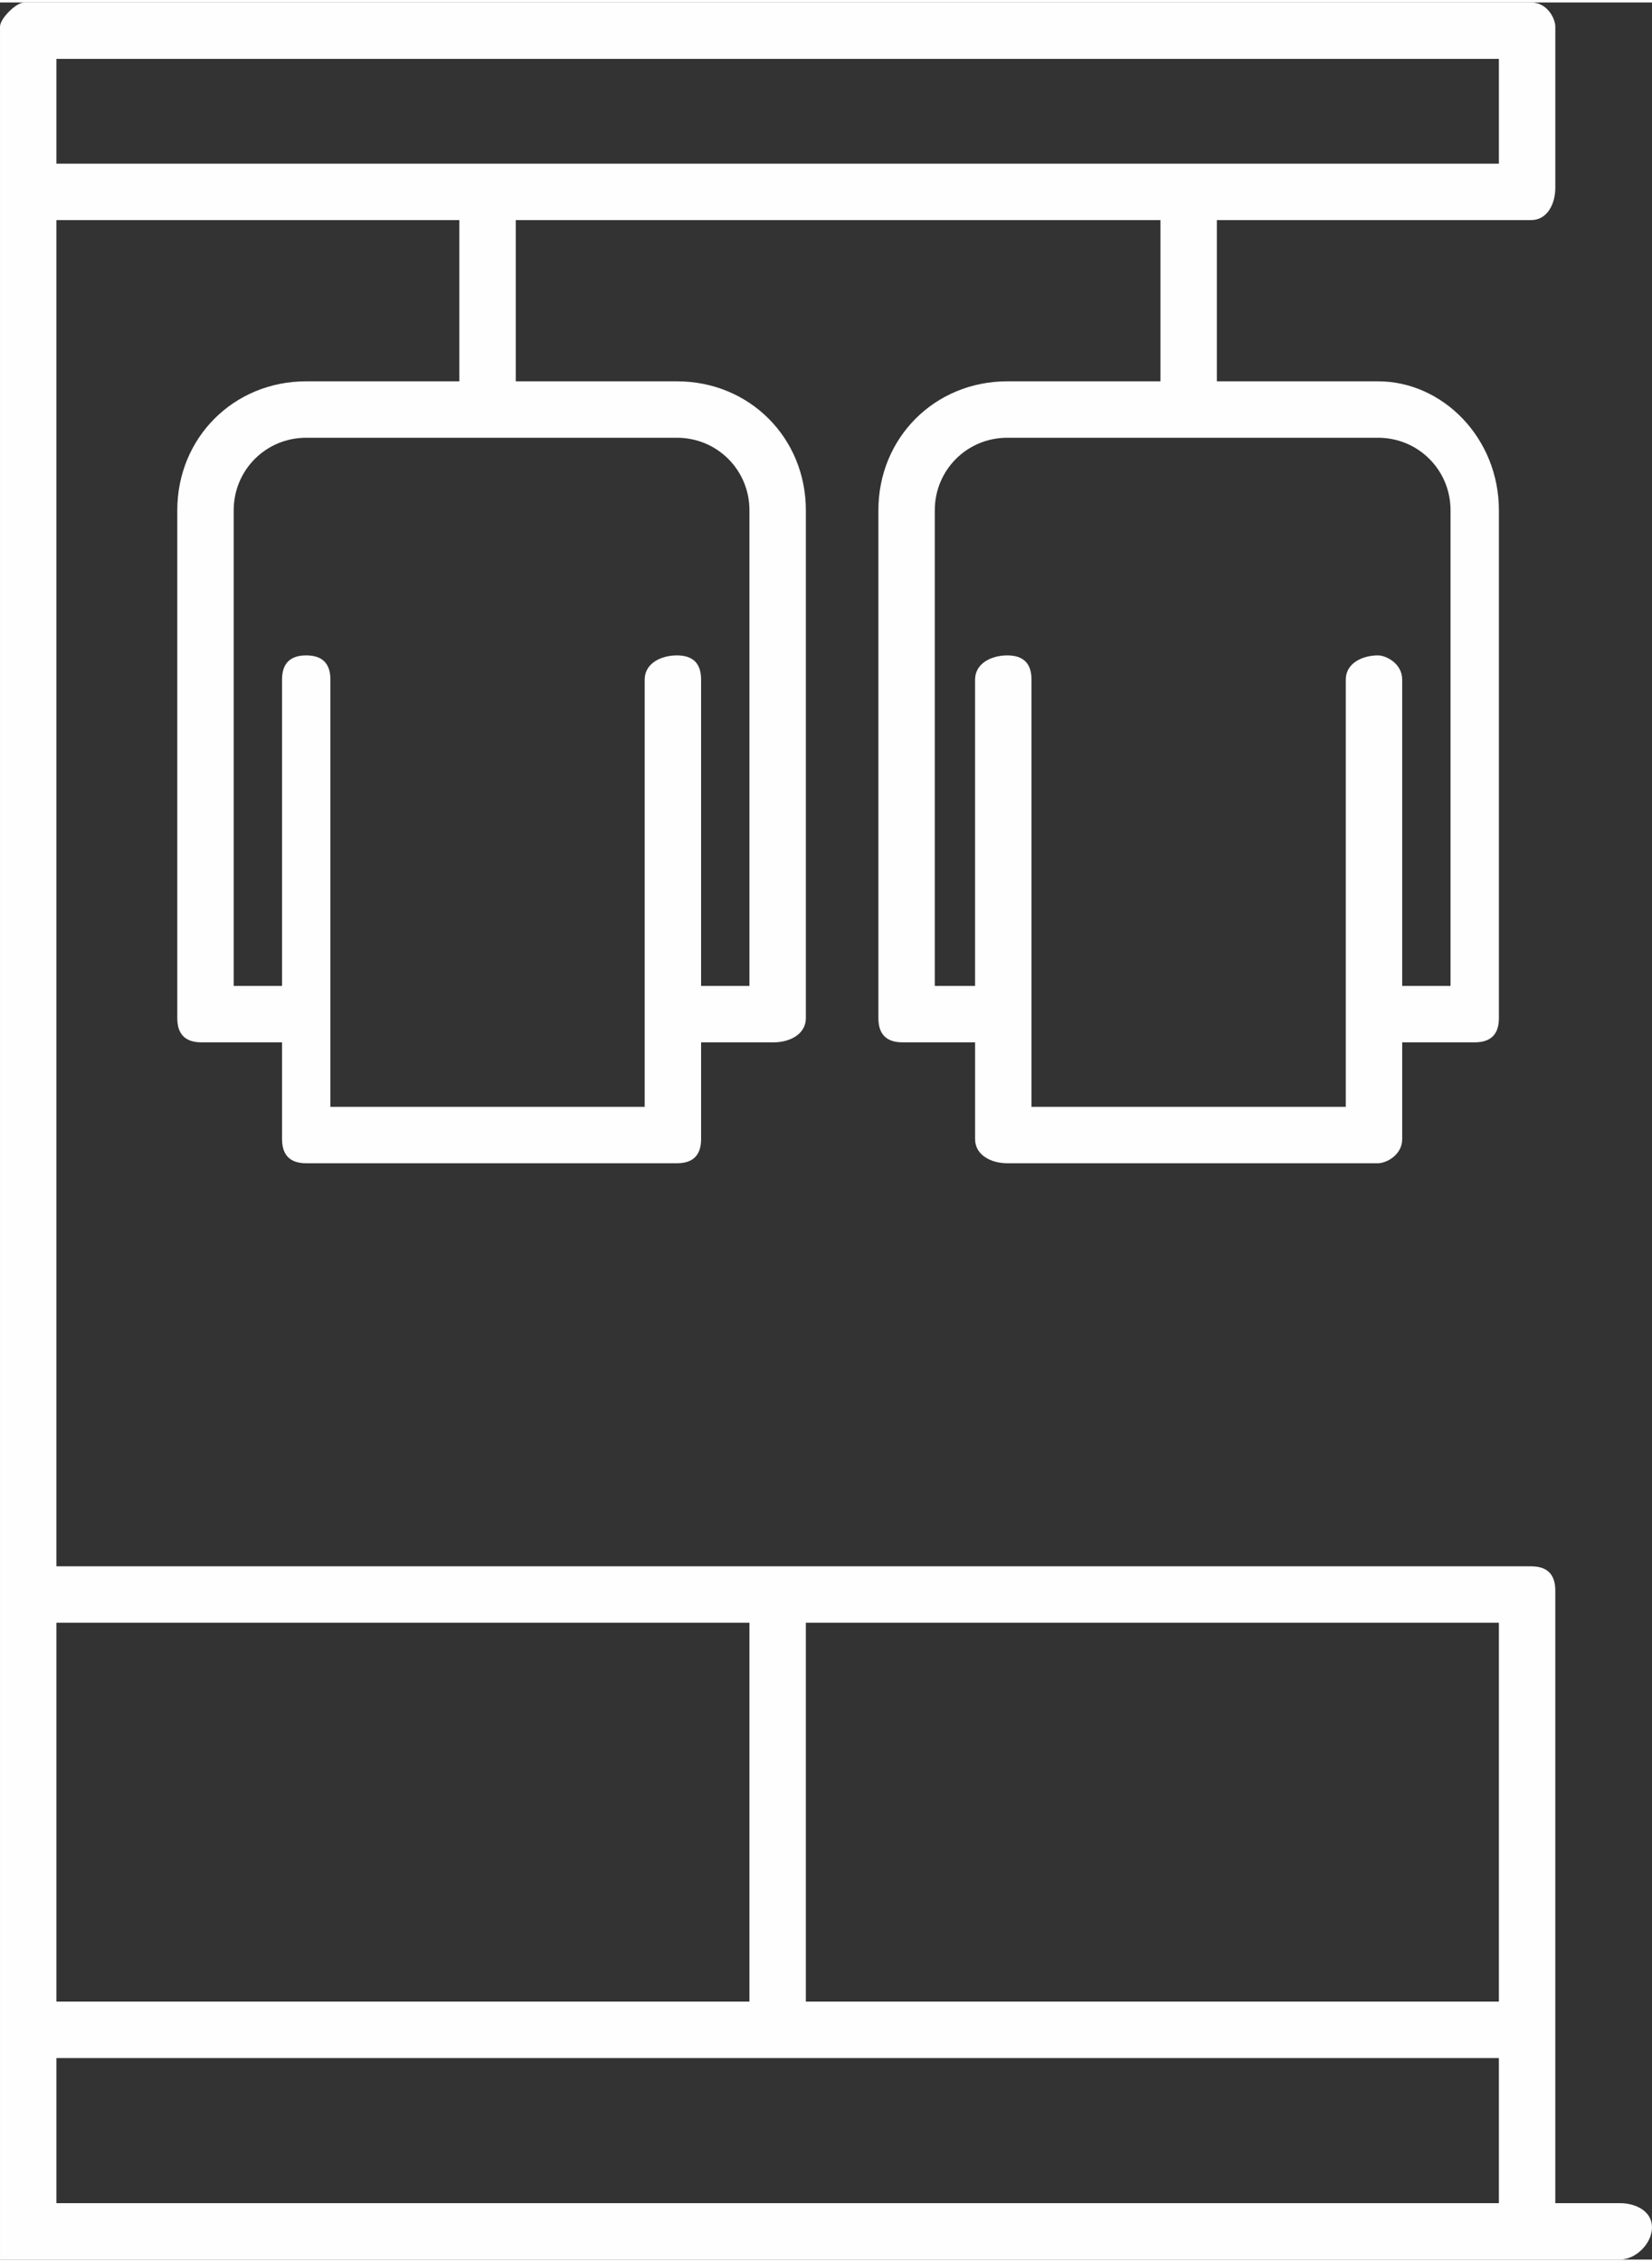 <?xml version="1.0" encoding="UTF-8"?>
<!DOCTYPE svg PUBLIC "-//W3C//DTD SVG 1.1//EN" "http://www.w3.org/Graphics/SVG/1.1/DTD/svg11.dtd">
<!-- Creator: CorelDRAW X8 -->
<svg xmlns="http://www.w3.org/2000/svg" xml:space="preserve" width="24.378mm" height="33.369mm" version="1.1" style="shape-rendering:geometricPrecision; text-rendering:geometricPrecision; image-rendering:optimizeQuality; fill-rule:evenodd; clip-rule:evenodd"
viewBox="0 0 205 280"
 xmlns:xlink="http://www.w3.org/1999/xlink">
 <rect x="0" y="0" width="205" height="280" fill="#333333" stroke="none"/>
 <defs>
  <style type="text/css">
   <![CDATA[
    .fil0 {fill:#FEFEFE;fill-rule:nonzero}
   ]]>
  </style>
 </defs>
 <g id="Capa_x0020_1">
  <path class="fil0" d="M7 273l0 -18 179 0 0 18 -179 0zm179 -253l-179 0 0 -13 179 0 0 13zm-93 181l0 47 -86 0 0 -47 86 0zm93 47l-86 0 0 -47 86 0 0 47zm-15 -194c5,0 9,4 9,9l0 59 -6 0 0 -38c0,-2 -2,-3 -3,-3 -2,0 -4,1 -4,3l0 53 -39 0 0 -53c0,-2 -1,-3 -3,-3 -2,0 -4,1 -4,3l0 38 -5 0 0 -59c0,-5 4,-9 9,-9l46 0zm-87 0c5,0 9,4 9,9l0 59 -6 0 0 -38c0,-2 -1,-3 -3,-3 -2,0 -4,1 -4,3l0 53 -39 0 0 -53c0,-2 -1,-3 -3,-3 -2,0 -3,1 -3,3l0 38 -6 0 0 -59c0,-5 4,-9 9,-9l46 0zm117 219l-8 0 0 -76c0,-2 -1,-3 -3,-3l-183 0 0 -167 50 0 0 20 -19 0c-9,0 -16,7 -16,16l0 63c0,2 1,3 3,3l10 0 0 12c0,2 1,3 3,3l46 0c2,0 3,-1 3,-3l0 -12 9 0c2,0 4,-1 4,-3l0 -63c0,-9 -7,-16 -16,-16l-20 0 0 -20 80 0 0 20 -19 0c-9,0 -16,7 -16,16l0 63c0,2 1,3 3,3l9 0 0 12c0,2 2,3 4,3l46 0c1,0 3,-1 3,-3l0 -12 9 0c2,0 3,-1 3,-3l0 -63c0,-9 -7,-16 -15,-16l-20 0 0 -20 39 0c2,0 3,-2 3,-4l0 -20c0,-1 -1,-3 -3,-3l-187 0c-1,0 -3,2 -3,3l0 270 0 7 25 0 176 0c2,0 4,-2 4,-4 0,-2 -2,-3 -4,-3z"/>
 </g>
</svg>
